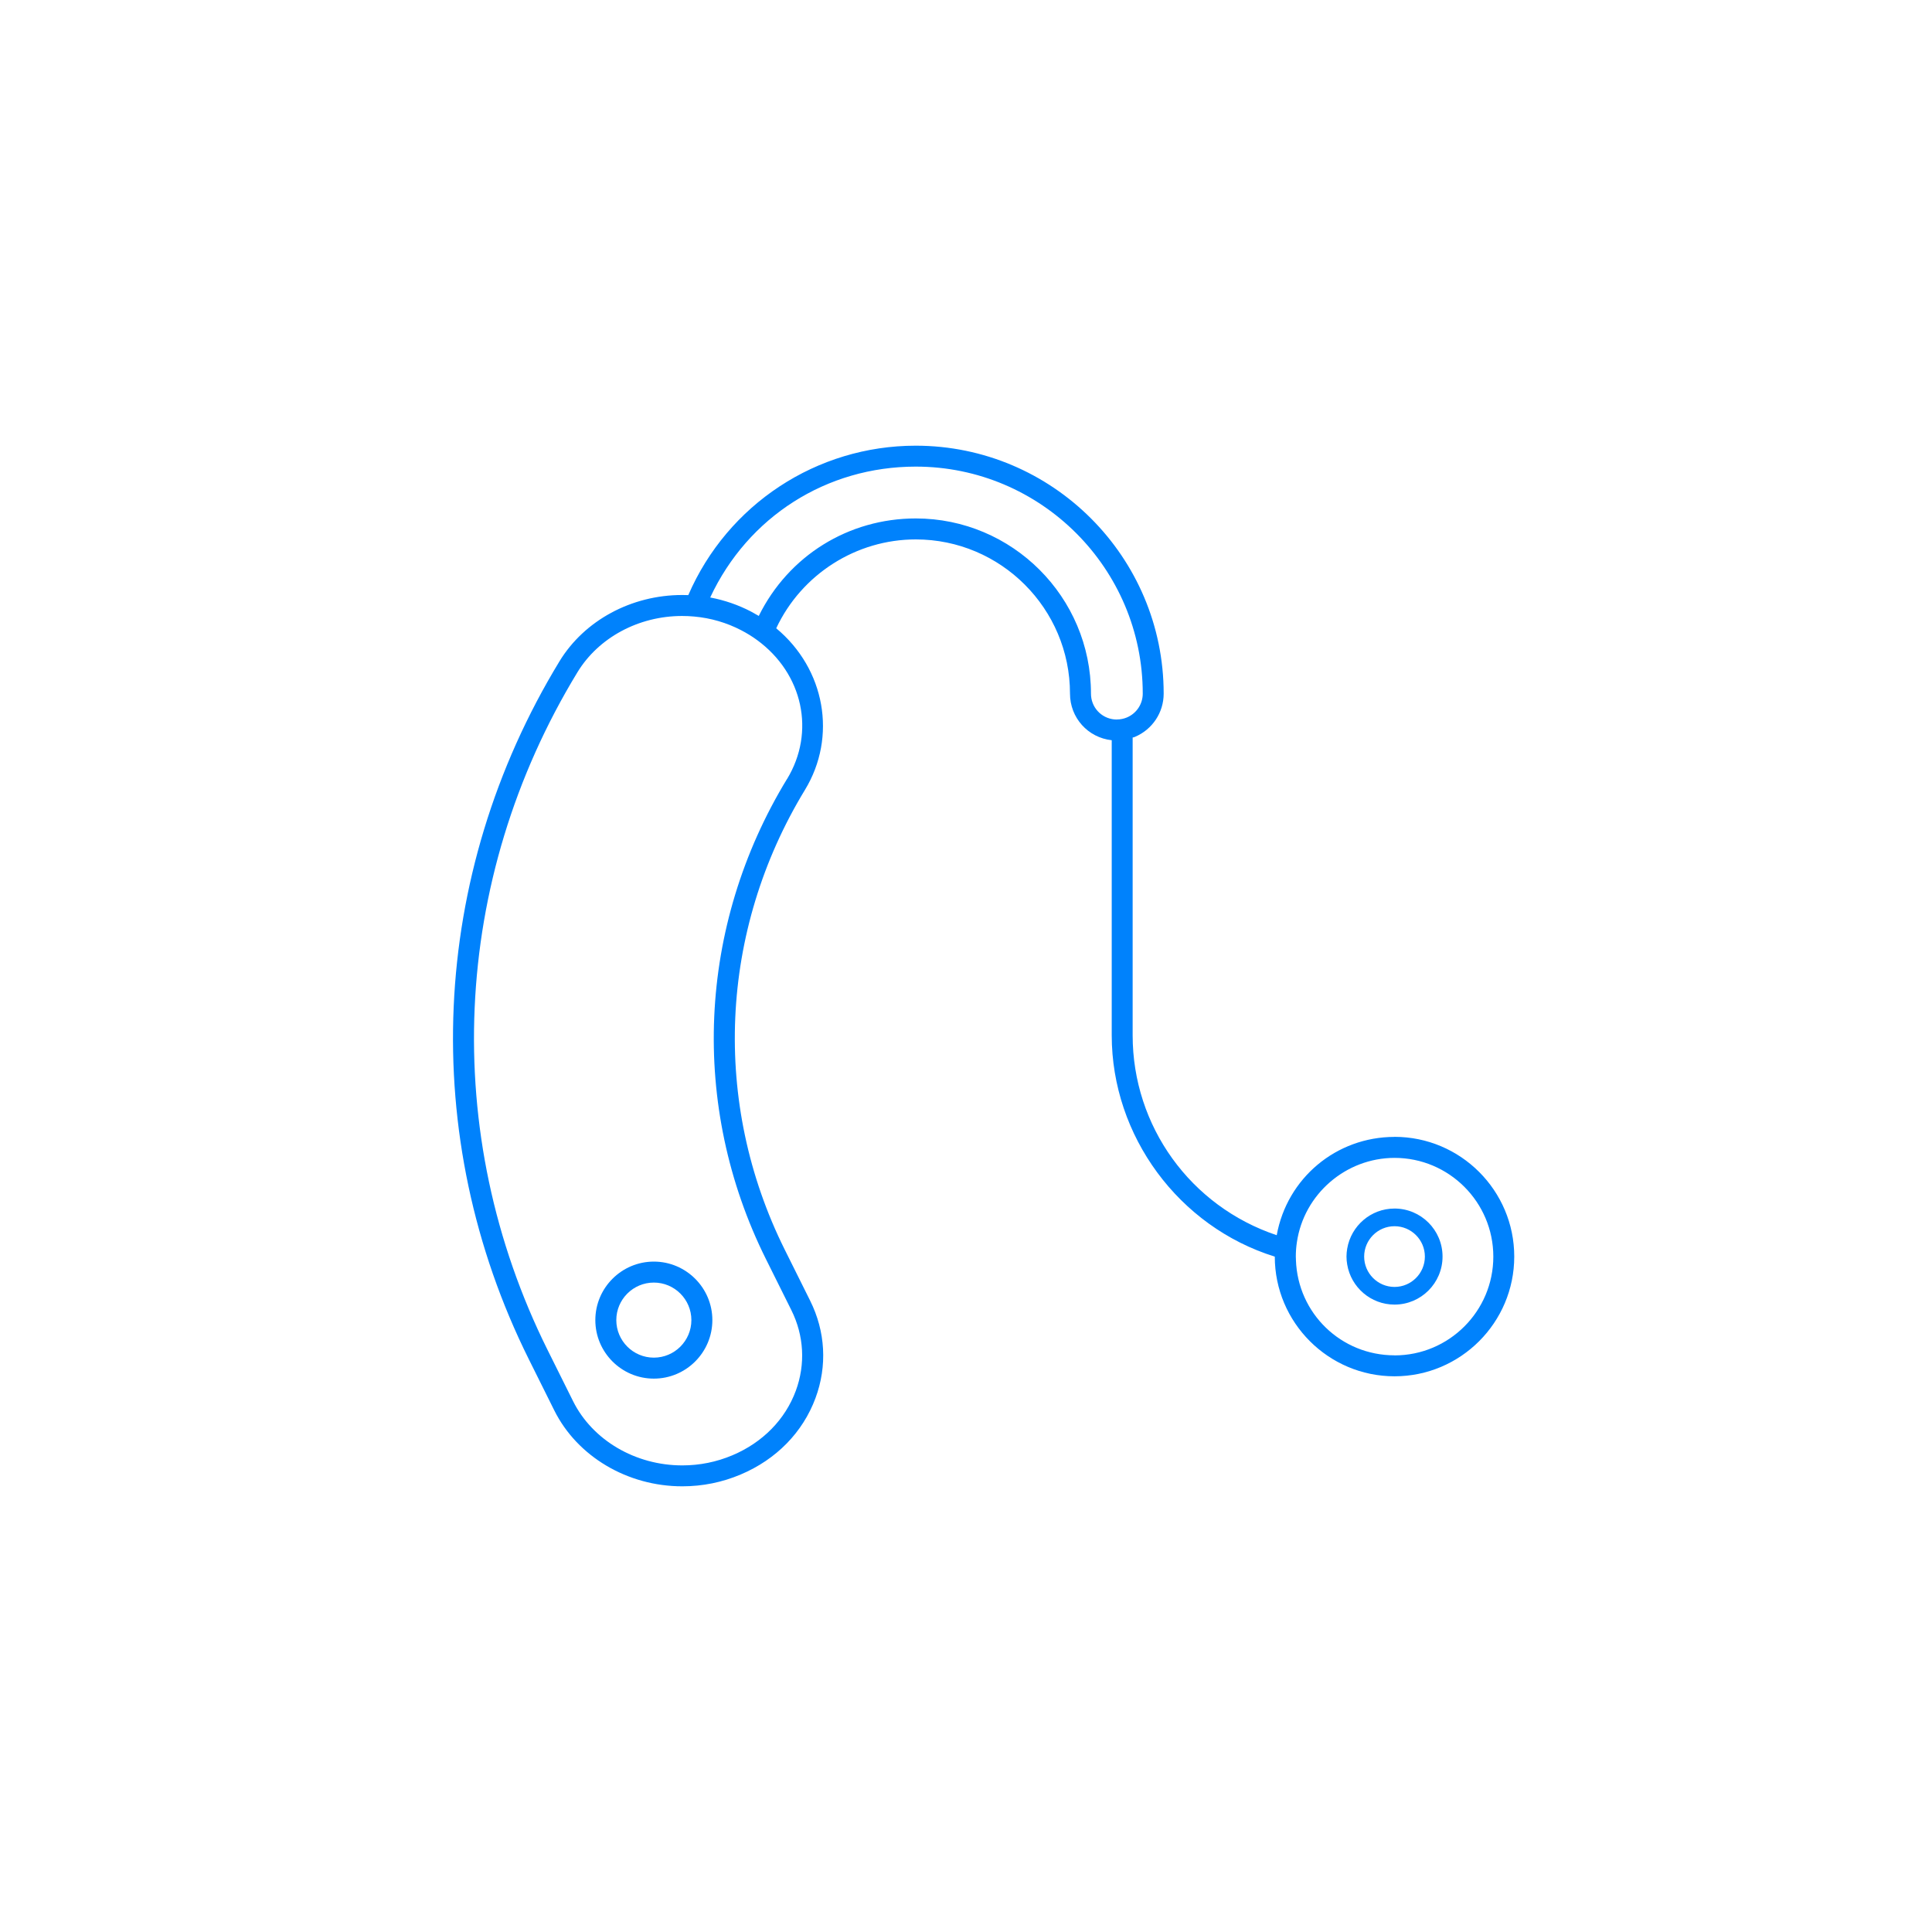 <?xml version="1.0" encoding="UTF-8"?>
<svg id="Icons" xmlns="http://www.w3.org/2000/svg" viewBox="0 0 350 350">
  <defs>
    <style>
      .cls-1 {
        fill: #0082fc;
      }
    </style>
  </defs>
  <path class="cls-1" d="m118.45,228.55c-5.84,0-10.6,4.76-10.6,10.6s4.75,10.6,10.6,10.6,10.6-4.76,10.6-10.6-4.76-10.6-10.6-10.6Zm0,17.4c-3.75,0-6.8-3.05-6.8-6.8s3.05-6.8,6.8-6.8,6.8,3.05,6.8,6.8-3.05,6.8-6.8,6.8Z"/>
  <path class="cls-1" d="m252.63,218.94c-4.3,0-7.87,3.14-8.57,7.25-.08.47-.13.95-.13,1.45s.05.98.13,1.45c.69,4.11,4.27,7.25,8.57,7.25,4.8,0,8.7-3.9,8.7-8.7s-3.9-8.7-8.7-8.7Zm0,14.2c-3.03,0-5.5-2.47-5.5-5.5s2.47-5.5,5.5-5.5,5.5,2.47,5.5,5.5-2.47,5.5-5.5,5.5Z"/>
  <path class="cls-1" d="m252.63,205.96c-10.55,0-19.47,7.47-21.34,17.81-15.62-5.23-26.1-19.74-26.1-36.22v-53.94c.15-.02.3-.07.44-.13,3.14-1.34,5.18-4.4,5.18-7.82,0-24.77-20.15-44.92-44.92-44.92-17.92,0-34.07,10.62-41.2,27.07-.37-.01-.73-.02-1.1-.02-9.21,0-17.73,4.61-22.24,12.02-23.59,38.76-25.66,86.03-5.55,126.43l4.61,9.26c4.16,8.36,13.26,13.76,23.19,13.76,3.67,0,7.23-.72,10.58-2.14,6.44-2.72,11.26-7.64,13.56-13.86,2.15-5.8,1.8-12.05-.97-17.62l-4.61-9.26c-13.24-26.61-11.87-57.74,3.66-83.28,5.86-9.63,3.67-21.91-5.2-29.28,4.59-9.79,14.49-16.1,25.28-16.1,15.41,0,27.94,12.53,27.94,27.94,0,4.36,3.24,7.97,7.56,8.44v53.45c0,18.23,12.14,34.69,29.54,40.1,0,11.95,9.73,21.68,21.69,21.68s21.69-9.73,21.69-21.69-9.73-21.69-21.69-21.69Zm-110.06-64.83c-16.22,26.66-17.65,59.17-3.82,86.95l4.61,9.26c2.3,4.62,2.58,9.8.81,14.61-1.93,5.22-6.01,9.37-11.47,11.68-2.88,1.22-5.94,1.84-9.1,1.84-8.5,0-16.27-4.57-19.79-11.65l-4.61-9.26c-19.52-39.23-17.51-85.12,5.4-122.76,3.83-6.3,11.1-10.21,18.97-10.21.72,0,1.46.03,2.18.1,3.01.27,5.88,1.11,8.52,2.48,1,.52,1.97,1.11,2.88,1.78,8.33,6.08,10.61,16.67,5.42,25.2Zm59.75-10.78c-.15,0-.29,0-.44-.02-2.42-.23-4.24-2.24-4.24-4.67,0-17.5-14.24-31.74-31.74-31.74-12.18,0-23.05,6.76-28.44,17.66-.47-.28-.96-.55-1.44-.81-2.32-1.2-4.79-2.05-7.36-2.53,6.83-14.63,21.07-23.71,37.24-23.71,22.67,0,41.12,18.45,41.12,41.12,0,1.89-1.12,3.58-2.86,4.32-.57.24-1.2.37-1.84.37Zm50.32,115.18c-9.69,0-17.54-7.59-17.87-17.27v-.12c0-.17-.02-.33-.02-.5,0-.85.06-1.71.19-2.57,1.26-8.73,8.87-15.31,17.7-15.31,9.86,0,17.89,8.02,17.89,17.89s-8.02,17.89-17.89,17.89Z"/>
</svg>